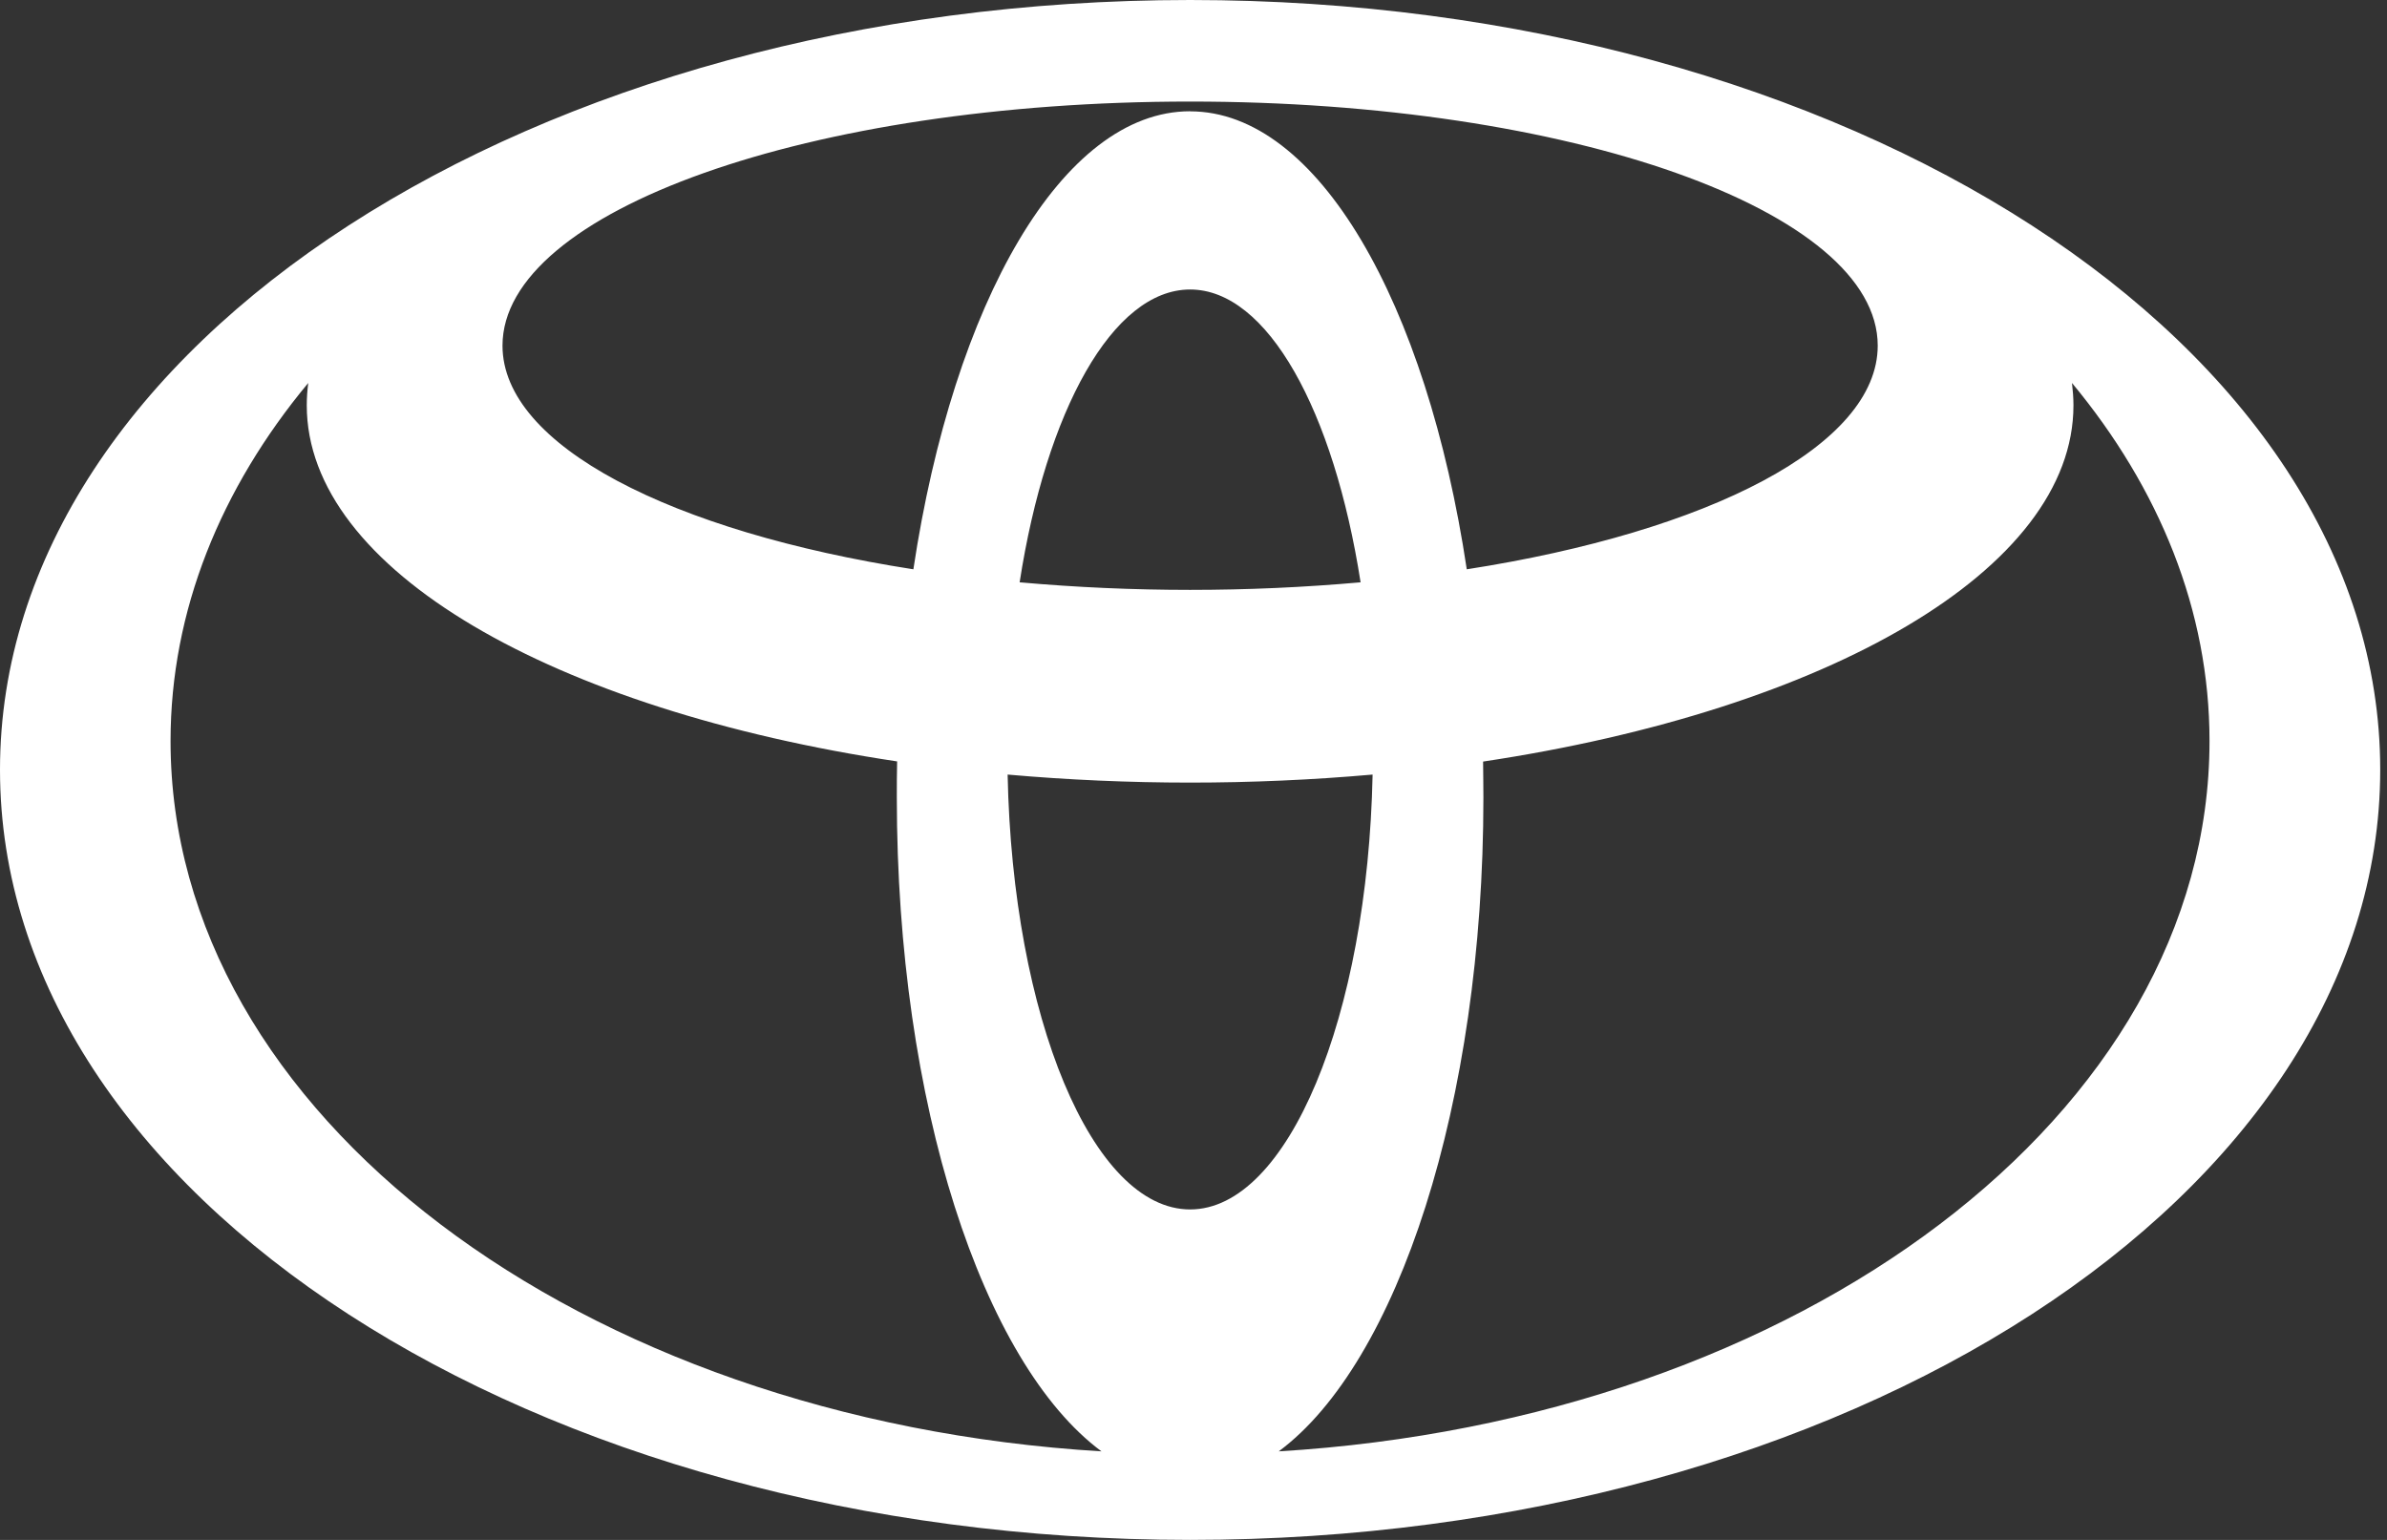<svg width="31" height="20" viewBox="0 0 31 20" fill="none" xmlns="http://www.w3.org/2000/svg">
                            <rect x="0" y="0" width="31" height="20" fill="#333333" stroke="none"/>
                            <path d="M15.456 0C6.92 0 0 4.477 0 9.997C0 15.522 6.92 20 15.456 20C23.991 20 30.912 15.523 30.912 9.997C30.912 4.472 23.991 0 15.456 0ZM15.456 15.708C14.186 15.708 13.15 13.207 13.086 10.06C14.663 10.199 16.249 10.199 17.826 10.06C17.762 13.206 16.726 15.708 15.456 15.708ZM13.242 7.563C13.587 5.339 14.449 3.76 15.456 3.76C16.463 3.76 17.323 5.339 17.67 7.563C16.197 7.694 14.715 7.694 13.242 7.563ZM15.456 1.445C13.798 1.445 12.384 3.928 11.862 7.394C8.72 6.905 6.526 5.787 6.526 4.489C6.526 2.737 10.524 1.319 15.456 1.319C20.389 1.319 24.386 2.738 24.386 4.489C24.386 5.787 22.192 6.905 19.049 7.394C18.528 3.93 17.114 1.446 15.456 1.446V1.445ZM2.215 9.624C2.215 7.93 2.868 6.34 4.003 4.974C3.991 5.07 3.984 5.167 3.984 5.265C3.984 7.4 7.184 9.219 11.651 9.889C11.647 10.044 11.647 10.201 11.647 10.358C11.647 14.338 12.763 17.706 14.305 18.85C7.53 18.442 2.215 14.467 2.215 9.624ZM16.607 18.85C18.149 17.706 19.265 14.337 19.265 10.358C19.265 10.2 19.262 10.045 19.261 9.891C23.725 9.221 26.928 7.402 26.928 5.265C26.928 5.167 26.92 5.07 26.909 4.974C28.044 6.343 28.695 7.93 28.695 9.624C28.695 14.467 23.382 18.442 16.607 18.85Z" fill="white"/>
                            </svg>